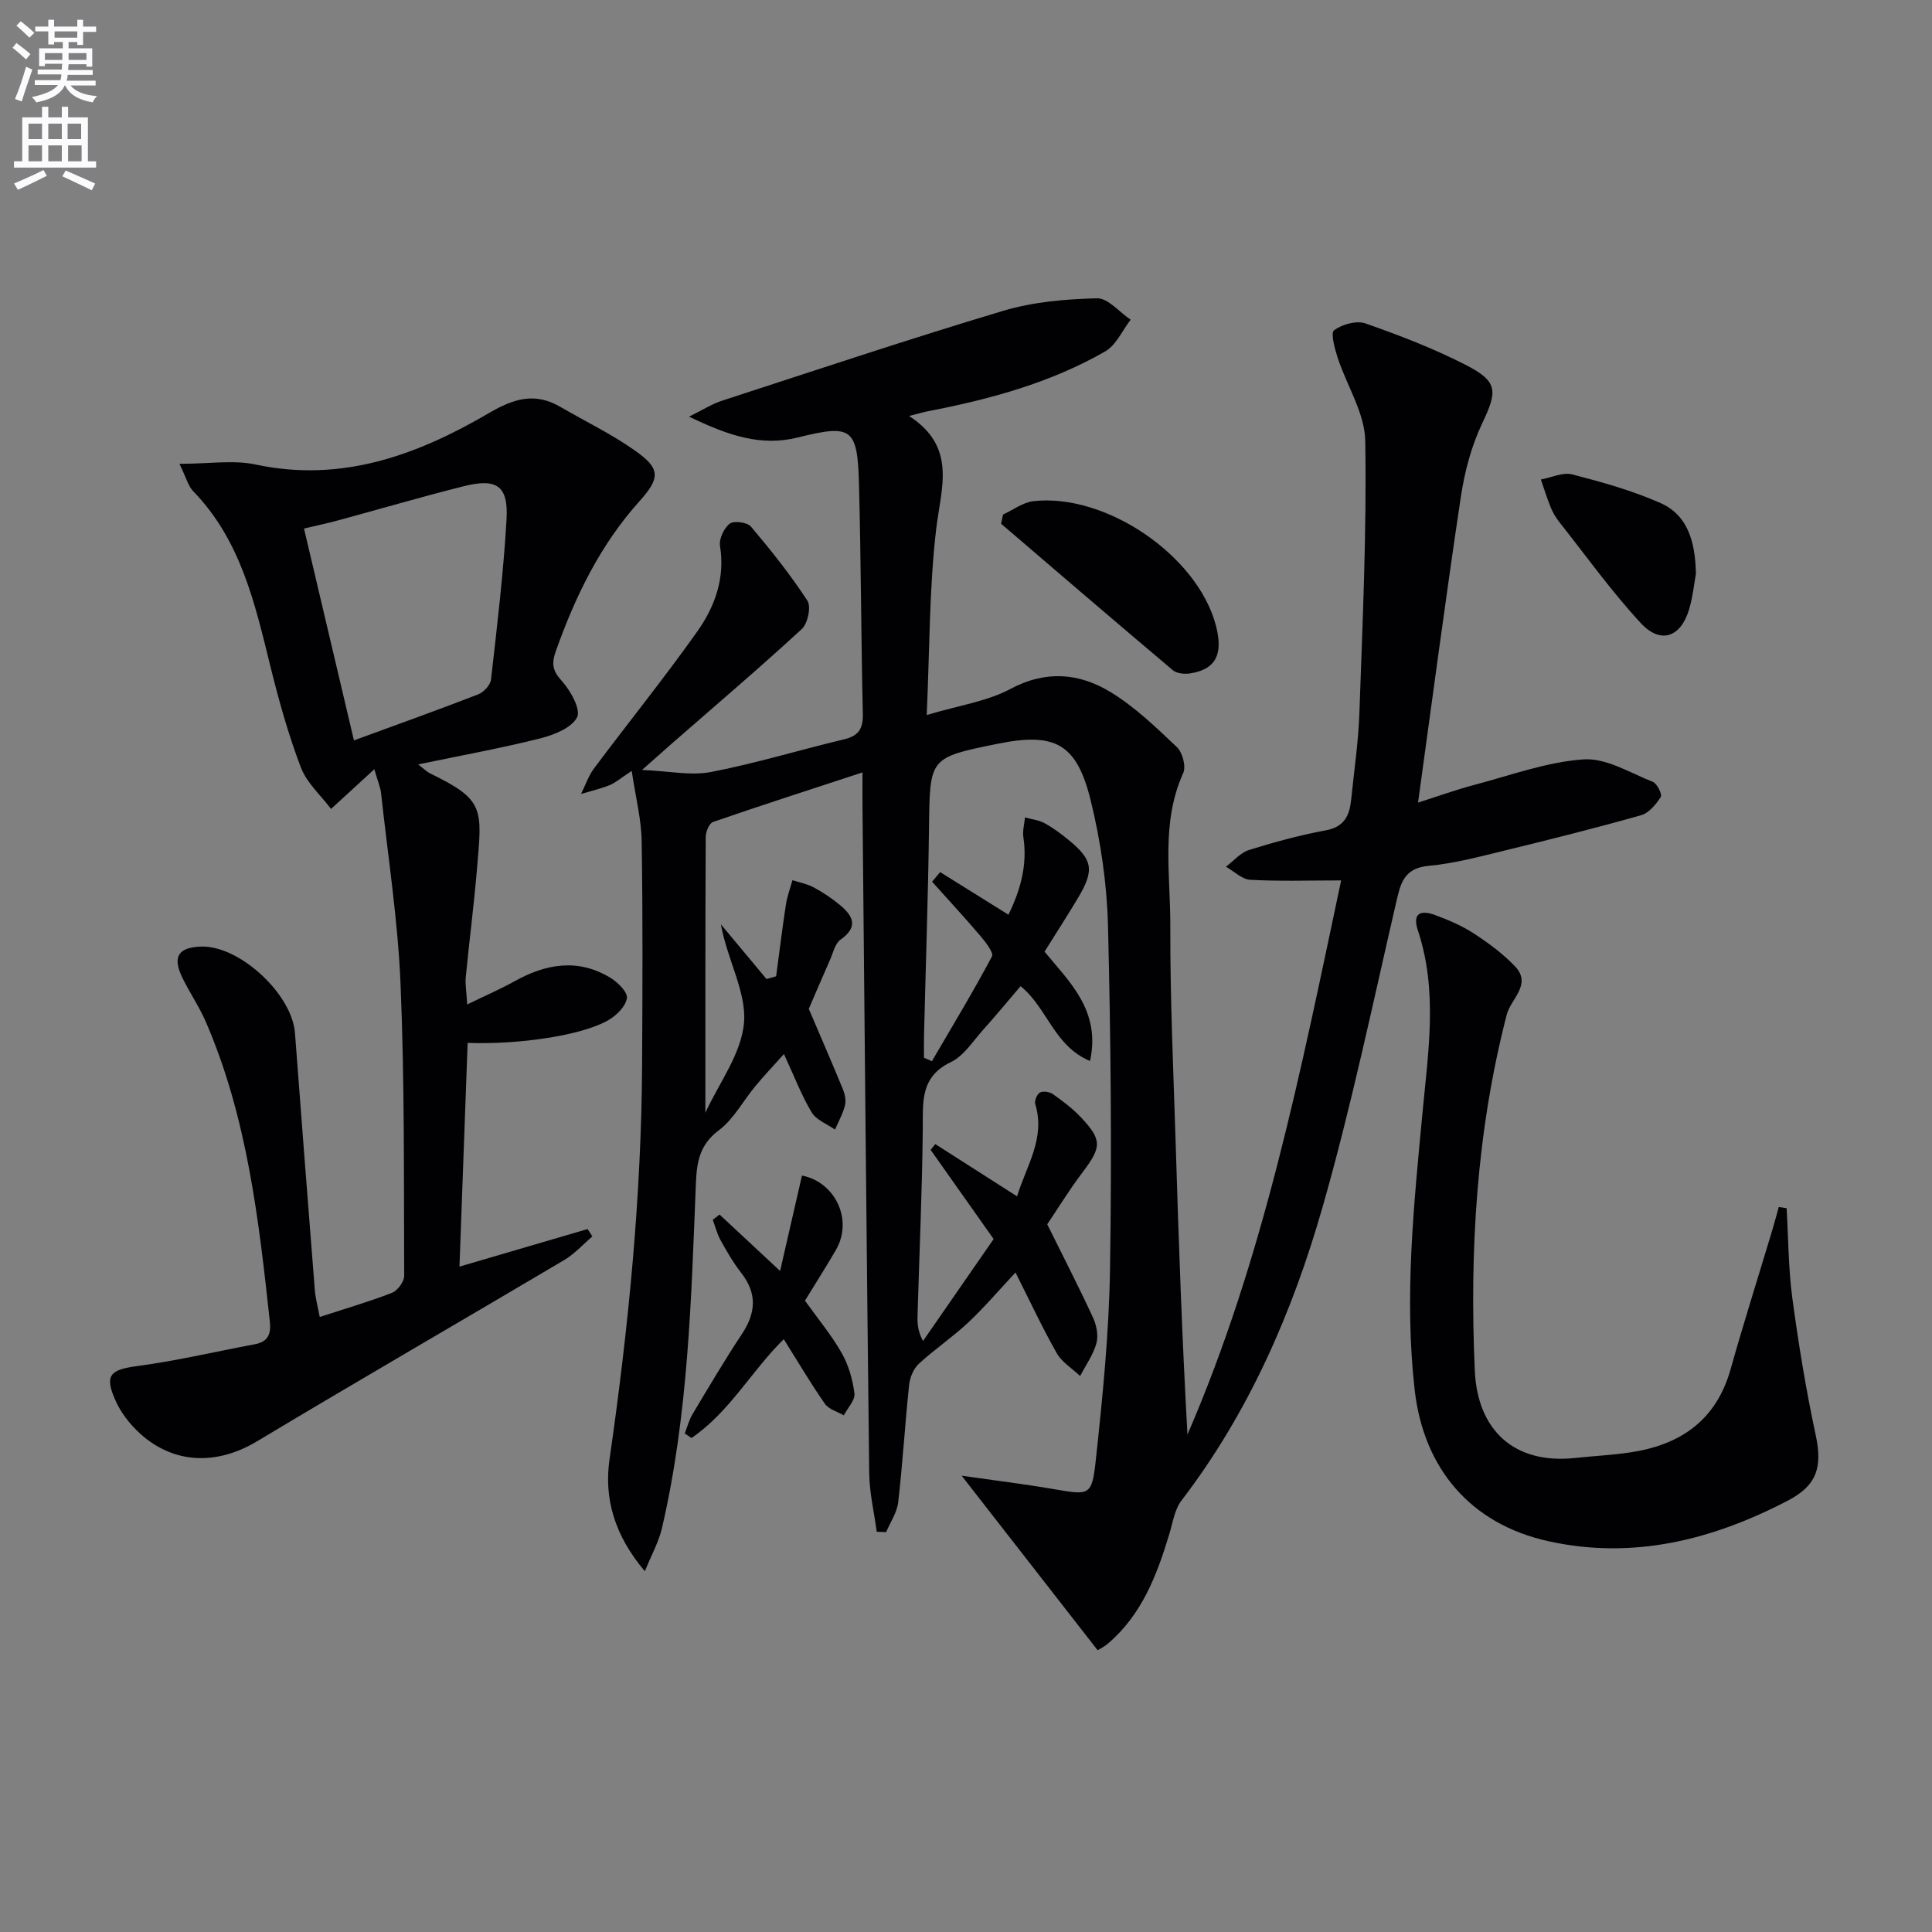 <svg enable-background="new 0 0 400 400" viewBox="0 0 400 400" xmlns="http://www.w3.org/2000/svg"><rect x="0" y="0" width="400" height="400" fill="#808080" stroke="none"/><path d="m2.6 9.9.8-1c.9.7 1.9 1.4 2.9 2.3l-.9 1.1c-1.1-1-2-1.8-2.8-2.4zm.5 10.6c.9-2.1 1.6-4.3 2.3-6.7.4.2.8.4 1.3.6-.7 2.1-1.5 4.3-2.2 6.6zm.3-15.2.9-.9c1 .8 2 1.6 2.8 2.4l-1 1c-.9-.9-1.8-1.7-2.7-2.5zm12.6-1.2h1.2v1.4h2.7v1.1h-2.7v2.7h-1.2v-.6h-1.8v1.3h4.9v3.8h-1.2v-.5h-3.7c0 .4-.1.9-.1 1.2h5.1v1h-5.2c0 .5-.1.9-.2 1.2h6v1h-5.2c1.1 1.3 2.9 2 5.5 2.2-.4.4-.7.8-.9 1.3-2.9-.5-4.8-1.6-5.7-3.5h-.1c-.8 1.7-2.7 2.9-5.9 3.5-.2-.4-.6-.8-.9-1.1 2.8-.6 4.6-1.4 5.4-2.5h-4.8v-1h5.3c.1-.3.2-.7.2-1.2h-4.9v-1h5c0-.4 0-.8.1-1.2h-3.6v.5h-1.2v-3.7h4.9v-1.3h-1.8v.5h-1.2v-2.7h-2.7v-1h2.7v-1.4h1.2v1.4h4.8zm-6.7 8.3h3.6c0-.4 0-.9 0-1.4h-3.6zm1.9-4.6h4.8v-1.3h-4.7v1.3zm6.7 3.2h-3.7v1.4h3.7z" fill="#fbfafc"/><path d="m8.7 22.1h1.3v2.2h2.8v-2.2h1.3v2.2h4.1v9.1h1.7v1.3h-17v-1.3h1.7v-9.1h4.1zm.3 13.1.7 1.2c-1.8.9-3.8 1.9-6 2.9-.2-.4-.5-.8-.8-1.3 2.3-1 4.4-1.9 6.1-2.8zm-3.1-6.4h2.8v-3.2h-2.8zm0 4.6h2.8v-3.3h-2.8zm4.1-4.6h2.8v-3.2h-2.8zm0 4.6h2.8v-3.3h-2.8zm3.6 1.9c2.1.9 4.1 1.8 6.1 2.7l-.7 1.4c-2.2-1.1-4.2-2-6.1-2.9zm3.2-9.7h-2.8v3.2h2.8zm-2.7 7.8h2.8v-3.3h-2.8z" fill="#fbfafc"/><g fill="#010104"><path d="m130.79 159.61c-2.4 1.57-3.41 2.49-4.6 2.96-1.9.76-3.92 1.22-5.89 1.81.89-1.78 1.53-3.75 2.71-5.32 7.06-9.44 14.48-18.63 21.3-28.24 3.67-5.17 5.85-11.07 4.76-17.81-.23-1.45.83-3.69 2.02-4.59.88-.66 3.63-.29 4.39.61 4.15 4.91 8.19 9.97 11.69 15.35.81 1.24.06 4.72-1.17 5.86-8.8 8.1-17.91 15.85-26.92 23.72-1.62 1.42-3.22 2.85-6.15 5.45 5.58.23 10.11 1.23 14.3.42 9.27-1.79 18.34-4.57 27.53-6.76 2.99-.71 3.95-2.19 3.88-5.23-.36-15.81-.38-31.63-.79-47.43-.31-11.84-1.42-12.63-12.69-9.83-7.64 1.9-14.35-.4-22.5-4.32 2.98-1.47 4.79-2.64 6.77-3.28 19.4-6.31 38.74-12.78 58.28-18.63 6.19-1.85 12.9-2.43 19.4-2.59 2.29-.06 4.65 2.87 6.98 4.43-1.73 2.23-3 5.26-5.26 6.56-11.35 6.52-23.86 9.91-36.63 12.38-.95.18-1.89.46-3.99.99 9.99 6.48 6.62 14.88 5.61 23.48-1.44 12.29-1.34 24.76-1.95 38.44 6.73-2.02 12.49-2.82 17.3-5.39 7.37-3.94 14.28-3.31 20.78.65 5.03 3.07 9.41 7.3 13.72 11.39 1.16 1.1 1.92 4 1.3 5.37-4.64 10.25-2.64 21.03-2.67 31.56-.05 15.14.65 30.28 1.12 45.41.61 19.95 1.31 39.89 2.43 59.98 15.84-36.55 23.48-75.4 31.82-114.73-6.71 0-12.78.21-18.83-.13-1.72-.1-3.35-1.76-5.02-2.71 1.58-1.19 3-2.9 4.78-3.46 5.22-1.63 10.54-3.08 15.91-4.07 3.94-.73 4.92-3.2 5.25-6.49.6-5.95 1.49-11.89 1.69-17.86.65-18.76 1.53-37.54 1.21-56.29-.1-5.77-3.84-11.45-5.72-17.23-.61-1.87-1.48-5.12-.73-5.67 1.67-1.22 4.62-2.06 6.48-1.41 7.04 2.46 14.06 5.16 20.7 8.55 6.82 3.48 6.66 5.45 3.49 12.12-2.24 4.71-3.64 10.01-4.42 15.19-3.13 20.81-5.87 41.69-8.87 63.35 4-1.27 7.79-2.64 11.67-3.67 7.5-1.98 14.98-4.75 22.6-5.28 4.67-.32 9.64 2.79 14.35 4.66.88.35 1.97 2.6 1.64 3.12-.99 1.53-2.45 3.32-4.07 3.78-9.4 2.66-18.89 5.04-28.38 7.35-5.15 1.25-10.35 2.65-15.6 3.13-5.26.49-5.86 3.77-6.8 7.84-4.85 20.99-9.26 42.13-15.18 62.82-6.23 21.78-15.25 42.51-29.2 60.74-1.43 1.86-1.81 4.57-2.52 6.93-2.57 8.51-5.68 16.71-12.72 22.7-.87.74-1.93 1.24-2.13 1.37-9.23-11.85-18.3-23.49-28.15-36.13 6.7.96 12.95 1.72 19.15 2.79 7.27 1.24 7.82 1.42 8.61-5.9 1.43-13.2 2.75-26.47 2.96-39.73.37-23.65.17-47.32-.42-70.97-.22-8.73-1.51-17.58-3.6-26.06-2.91-11.8-7.44-14.07-19.3-11.66-14.12 2.87-13.98 2.87-14.16 17.34-.18 14.31-.68 28.62-1.03 42.92-.04 1.58-.01 3.15-.01 4.73.55.24 1.09.48 1.64.72 4.2-7.2 8.52-14.33 12.43-21.68.42-.79-1.33-3-2.41-4.27-3.24-3.81-6.64-7.48-9.98-11.21.56-.66 1.11-1.33 1.67-1.99 4.6 2.87 9.2 5.74 14.14 8.82 2.47-5.08 3.96-10.27 3.09-16.04-.2-1.32.21-2.73.33-4.1 1.35.38 2.83.53 4.03 1.18 1.74.94 3.37 2.15 4.91 3.41 5.11 4.17 5.48 6.28 2.08 12.01-2.2 3.69-4.54 7.3-6.97 11.19 5.13 6.25 11.69 12.19 9.42 22.64-7.48-3.12-8.85-11.04-14.38-15.49-2.59 3.03-5.11 6.09-7.76 9.04-2.11 2.35-3.99 5.39-6.66 6.67-6.45 3.09-5.77 8.36-5.83 13.95-.13 12.81-.71 25.62-1.08 38.43-.05 1.62-.01 3.24 1.13 5.37 4.83-6.98 9.66-13.95 14.62-21.11-4.29-6.07-8.66-12.27-13.04-18.46.32-.4.64-.8.96-1.2 5.51 3.52 11.03 7.04 16.93 10.82 1.94-6.34 5.92-12.01 3.77-19.1-.21-.68.37-2.08.98-2.4.67-.35 2-.14 2.68.34 2.03 1.44 4.06 2.96 5.76 4.76 4.47 4.73 4.32 6.19.39 11.4-2.89 3.83-5.41 7.95-7.33 10.79 3.48 7.03 6.62 13.12 9.48 19.33.73 1.58 1.14 3.71.7 5.31-.66 2.38-2.2 4.52-3.37 6.77-1.64-1.56-3.77-2.84-4.84-4.73-2.95-5.18-5.47-10.61-8.54-16.7-3.52 3.76-6.51 7.29-9.86 10.42-3.23 3.02-6.95 5.51-10.19 8.51-1.09 1.01-1.82 2.84-1.98 4.37-.85 8.08-1.33 16.2-2.26 24.27-.24 2.12-1.63 4.12-2.49 6.17-.65-.02-1.3-.04-1.95-.06-.54-4.06-1.52-8.11-1.56-12.18-.54-45.97-.95-91.94-1.39-137.9-.02-1.98 0-3.96 0-7.14-10.78 3.54-20.89 6.79-30.94 10.26-.79.27-1.51 2.02-1.52 3.09-.09 18.97-.07 37.94-.07 57.11 2.78-6.09 7.52-12.27 8.01-18.78.47-6.26-3.46-12.86-4.8-20.23 3.15 3.78 6.3 7.56 9.45 11.33.66-.19 1.33-.38 1.99-.57.67-4.96 1.27-9.93 2.03-14.88.26-1.7.89-3.35 1.35-5.02 1.5.49 3.11.79 4.47 1.53 1.89 1.02 3.72 2.25 5.37 3.62 2.72 2.25 3.86 4.53.11 7.17-1.15.81-1.54 2.75-2.19 4.22-1.61 3.63-3.16 7.28-4.38 10.1 2.46 5.76 4.8 11.14 7.03 16.56.43 1.04.72 2.36.47 3.4-.43 1.75-1.35 3.37-2.07 5.04-1.65-1.16-3.88-1.98-4.83-3.56-2.12-3.54-3.6-7.46-5.74-12.08-2.27 2.53-4.16 4.52-5.91 6.63-2.54 3.06-4.5 6.85-7.58 9.16-4.05 3.03-4.57 6.67-4.75 11.14-.96 23.9-1.57 47.86-7.04 71.31-.64 2.74-2.08 5.3-3.52 8.84-6.3-7.43-8.48-15.11-7.32-23.14 3.92-27.19 6.61-54.45 6.75-81.94.08-15.29.16-30.59-.09-45.88-.03-4.55-1.21-9.07-2.06-14.74z"/><path d="m37.15 96.03c6.15 0 11.18-.84 15.81.15 17.84 3.8 33.46-1.99 48.31-10.68 5.09-2.98 9.48-4.32 14.71-1.28 5.16 3 10.59 5.62 15.45 9.04 5.24 3.69 5.38 5.61 1.02 10.45-8.19 9.1-13.35 19.77-17.39 31.15-.87 2.45-.71 3.97 1.21 6.07 1.83 2.01 4.03 5.94 3.21 7.57-1.13 2.22-4.82 3.67-7.69 4.39-8.01 2.01-16.16 3.49-25.22 5.37 1.36 1.04 1.87 1.58 2.5 1.88 11.34 5.5 10.75 7.24 9.67 19.92-.63 7.43-1.59 14.84-2.31 22.26-.14 1.43.14 2.9.3 5.64 3.73-1.82 6.83-3.15 9.76-4.78 6.52-3.64 13.14-4.81 19.84-.77 1.55.93 3.65 3 3.46 4.26-.25 1.7-2.17 3.59-3.86 4.56-5.46 3.15-18.5 5.08-29.11 4.69-.55 15.19-1.11 30.39-1.69 46.32 9.07-2.66 17.8-5.22 26.53-7.78.33.51.65 1.02.98 1.53-1.93 1.65-3.68 3.62-5.83 4.89-21.17 12.55-42.48 24.85-63.58 37.52-9.35 5.61-19.24 4.53-26.37-3.81-1.17-1.37-2.19-2.95-2.93-4.59-2.36-5.26-1.18-6.42 4.49-7.17 8.17-1.09 16.23-3 24.35-4.52 2.69-.5 3.38-2.08 3.1-4.65-2.29-21.16-4.69-42.29-13.25-62.09-1.38-3.19-3.4-6.1-4.91-9.24-2.05-4.27-.78-6.2 3.94-6.35 7.92-.25 18.81 9.81 19.42 17.89 1.34 17.74 2.7 35.47 4.11 53.21.14 1.79.64 3.55 1.02 5.58 5.23-1.7 10.18-3.14 14.96-5 1.16-.45 2.52-2.3 2.52-3.5-.08-20.14.09-40.3-.75-60.42-.55-13.23-2.61-26.39-4.04-39.58-.12-1.12-.61-2.21-1.39-4.9-3.19 2.93-5.71 5.24-8.96 8.22-2.14-2.84-5.03-5.39-6.24-8.57-2.58-6.77-4.55-13.8-6.29-20.84-3.23-13.11-6.16-26.28-16.08-36.44-1.02-1.12-1.42-2.85-2.78-5.6zm36.13 57.26c9-3.3 17.41-6.3 25.72-9.53 1.15-.44 2.53-1.94 2.66-3.07 1.25-11.01 2.57-22.04 3.21-33.1.41-7.03-1.98-8.65-8.92-6.91-8.67 2.18-17.25 4.7-25.88 7.04-2.3.62-4.64 1.12-7.13 1.71 3.52 14.93 6.89 29.21 10.34 43.86z"/><path d="m369.9 250.14c.37 6.2.36 12.46 1.18 18.6 1.28 9.49 2.82 18.96 4.83 28.31 1.44 6.67.3 10.48-5.76 13.64-15.6 8.13-32.01 12.27-49.53 8.41-16.11-3.54-25.86-15-27.72-31.29-2.2-19.31-.17-38.53 1.64-57.71 1.19-12.58 3.14-25.07-.98-37.46-1.23-3.7.7-4.24 3.53-3.2 2.8 1.03 5.61 2.23 8.09 3.85 3.04 1.99 6.05 4.2 8.53 6.83 3.49 3.7-.93 6.73-1.75 9.93-6.27 24.23-7.72 48.9-6.62 73.69.54 12.3 8.06 19.47 20.75 18.12 3.8-.41 7.63-.59 11.4-1.15 10.37-1.54 17.82-6.59 20.81-17.22 2.69-9.56 5.7-19.04 8.56-28.56.5-1.67.95-3.36 1.42-5.03.55.07 1.08.15 1.62.24z"/><path d="m207.67 106.53c2.09-.96 4.11-2.52 6.28-2.77 15.03-1.68 33.93 11.27 37.76 25.64 1.62 6.06.02 9.19-5.3 10.02-1.16.18-2.77.03-3.59-.66-11.91-10.04-23.73-20.2-35.56-30.33.14-.63.27-1.27.41-1.9z"/><path d="m166.66 269.29c2.68 3.75 5.47 7.09 7.59 10.81 1.43 2.51 2.3 5.52 2.65 8.4.17 1.4-1.41 3.01-2.2 4.53-1.33-.78-3.11-1.24-3.91-2.38-2.94-4.22-5.56-8.67-8.52-13.39-6.64 6.52-11.26 15.14-19.11 20.46-.46-.31-.93-.63-1.39-.94.53-1.35.89-2.8 1.63-4.03 3.33-5.56 6.63-11.16 10.21-16.56 2.91-4.39 3.17-8.41-.16-12.67-1.63-2.08-2.97-4.42-4.26-6.74-.73-1.31-1.09-2.82-1.62-4.24.47-.36.94-.72 1.41-1.08 3.75 3.49 7.49 6.98 12.53 11.68 1.66-7.26 3.09-13.5 4.53-19.75 6.79 1.29 10.68 9.09 7.02 15.41-2.07 3.57-4.31 7.06-6.4 10.49z"/><path d="m351.12 118.8c-.35 1.88-.62 4.72-1.42 7.4-1.74 5.77-5.9 7.23-10 2.8-6.06-6.55-11.29-13.87-16.84-20.89-.72-.91-1.34-1.93-1.78-3-.78-1.91-1.38-3.89-2.06-5.83 2.17-.4 4.54-1.56 6.48-1.06 6.2 1.6 12.44 3.34 18.27 5.92 5.61 2.48 7.22 7.9 7.35 14.66z"/></g></svg>